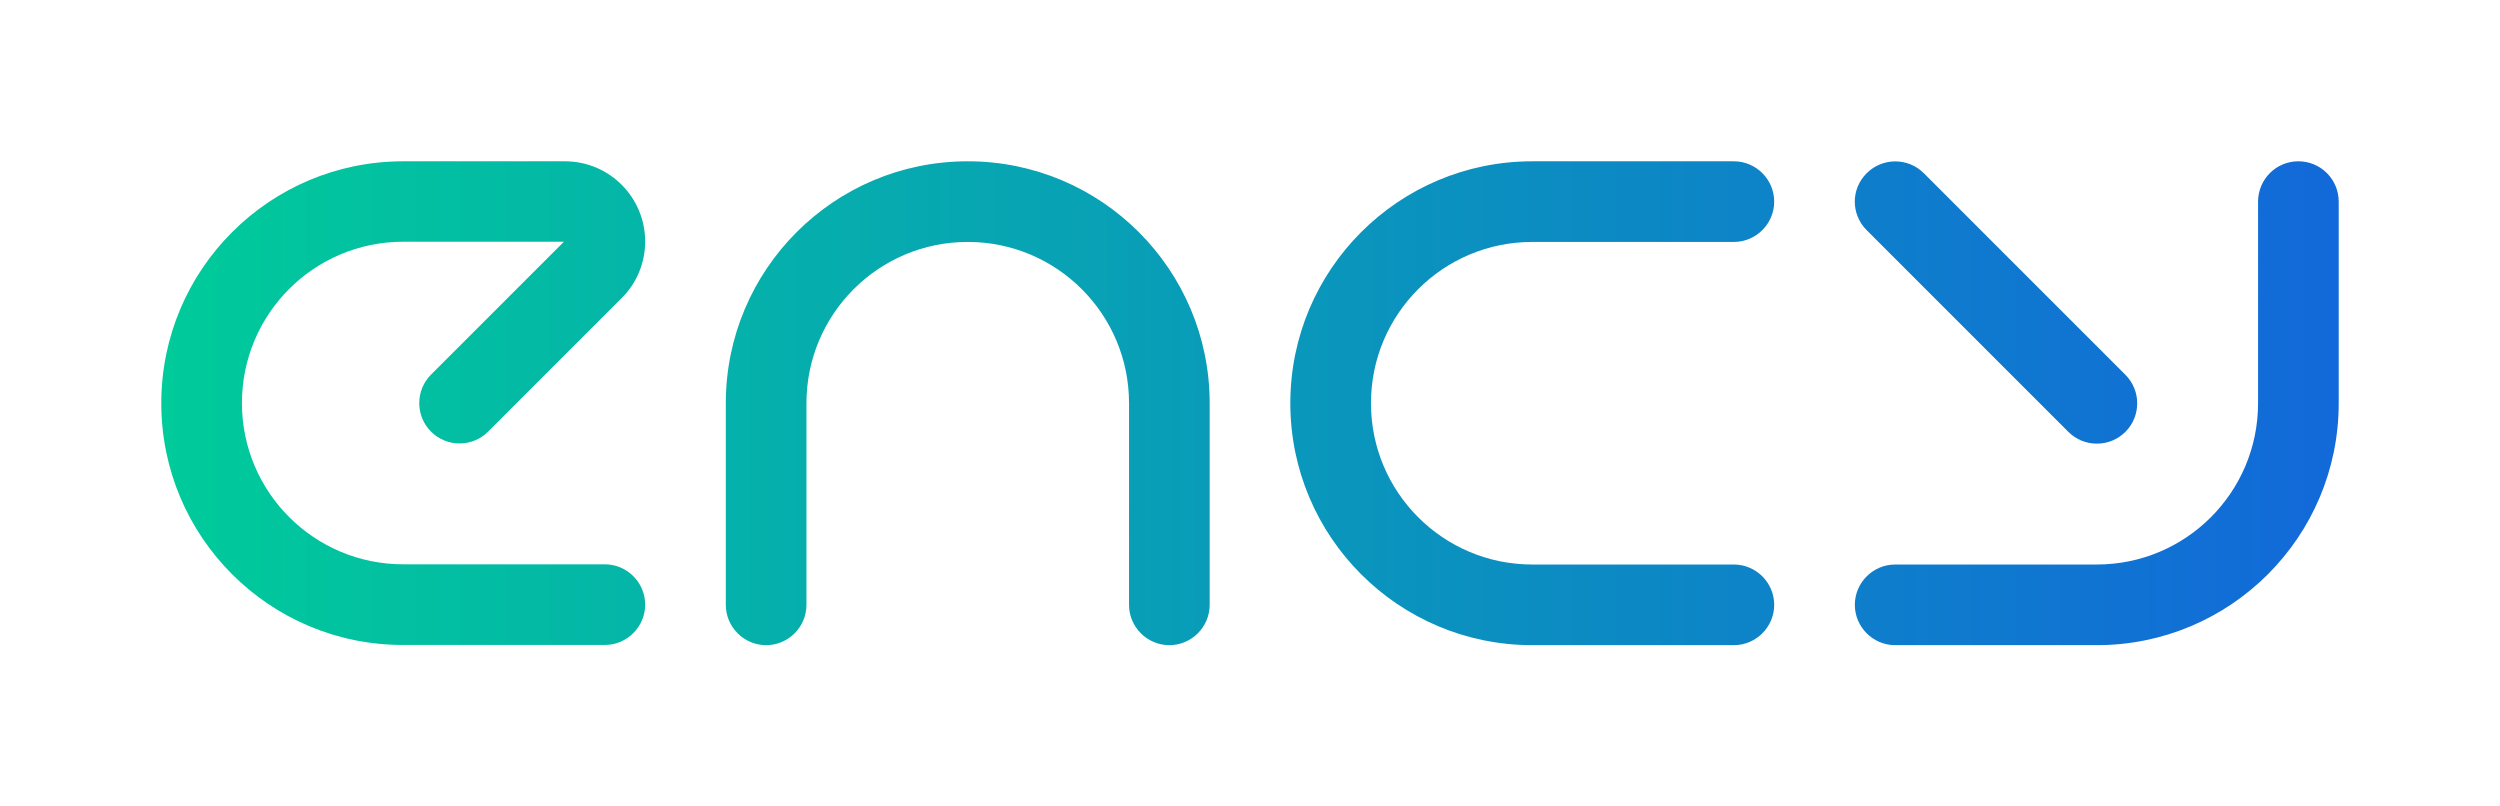 <?xml version="1.0" encoding="utf-8"?>
<!-- Generator: Adobe Illustrator 26.0.1, SVG Export Plug-In . SVG Version: 6.00 Build 0)  -->
<svg version="1.1" id="Layer_1" xmlns="http://www.w3.org/2000/svg" xmlns:xlink="http://www.w3.org/1999/xlink" x="0px" y="0px"
	 viewBox="0 0 1240 400" style="enable-background:new 0 0 1240 400;" xml:space="preserve">
<style type="text/css">
	.st0{fill-rule:evenodd;clip-rule:evenodd;fill:url(#SVGID_1_);}
</style>
<linearGradient id="SVGID_1_" gradientUnits="userSpaceOnUse" x1="80" y1="202" x2="1160" y2="202" gradientTransform="matrix(1 0 0 -1 0 402)">
	<stop  offset="0" style="stop-color:#00CB9A"/>
	<stop  offset="1" style="stop-color:#1269D9"/>
</linearGradient>
<path class="st0" d="M360,200c0-66.3,53.7-120,120-120s120,53.7,120,120v100c0,11-9,20-20,20s-20-9-20-20V200c0-44.2-35.8-80-80-80
	s-80,35.8-80,80v100c0,11-9,20-20,20s-20-9-20-20V200z M80,200c0-66.3,53.7-120,120-120h80.2c22,0,39.8,17.8,39.8,39.8
	c0,10.6-4.2,20.7-11.7,28.1l-66.2,66.2c-7.8,7.8-20.5,7.8-28.3,0c-7.8-7.8-7.8-20.5,0-28.3l65.9-65.9H200c-44.2,0-80,35.8-80,80
	s35.8,80,80,80h100c11,0,20,9,20,20s-9,20-20,20H200C133.7,320,80,266.3,80,200z M280.1,119.7C280.1,119.7,280.1,119.7,280.1,119.7
	L280.1,119.7z M640,200c0-66.3,53.7-120,120-120h100c11,0,20,9,20,20c0,11-9,20-20,20H760c-44.2,0-80,35.8-80,80s35.8,80,80,80h100
	c11,0,20,9,20,20s-9,20-20,20H760C693.7,320,640,266.3,640,200z M1140,80c11.1,0,20,9,20,20v100c0,66.3-53.7,120-120,120H940
	c-11,0-20-9-20-20s9-20,20-20h100c44.2,0,80-35.8,80-80V100C1120,89,1128.9,80,1140,80z M925.9,85.9c7.8-7.8,20.5-7.8,28.3,0
	l100,100c7.8,7.8,7.8,20.5,0,28.3c-7.8,7.8-20.5,7.8-28.3,0l-100-100C918,106.3,918,93.7,925.9,85.9z"/>
</svg>
